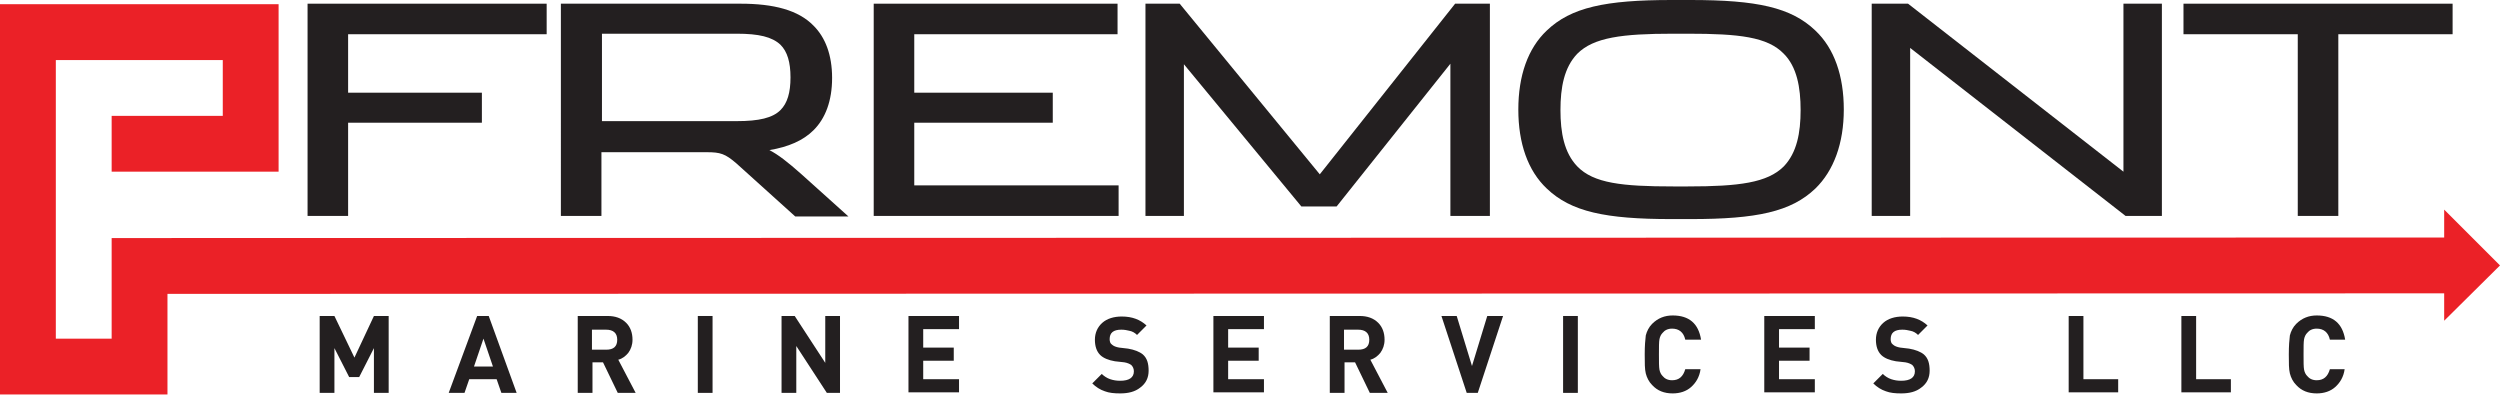 <svg xml:space="preserve" style="enable-background:new 0 0 474.7 79.4;" viewBox="0 0 474.7 79.4" y="0px" x="0px" xmlns:xlink="http://www.w3.org/1999/xlink" xmlns="http://www.w3.org/2000/svg" id="Layer_1" version="1.1">
<style type="text/css">
	.st0{fill:#231F20;}
	.st1{fill:#EB2127;}
</style>
<g>
	<polygon points="58.4,0.7 103.8,0.7 103.8,6.5 66.1,6.5 66.1,17.6 91.5,17.6 91.5,23.3 66.1,23.3 66.1,41 58.4,41" class="st0"></polygon>
	<path d="M114.2,28.8V41h-7.7V0.7h34.1c6.3,0,11,1.2,13.9,4.2c2.2,2.2,3.5,5.5,3.5,9.9c0,4.4-1.3,7.7-3.5,9.9
		c-2,2-4.8,3.2-8.4,3.8c1.7,0.9,3.4,2.2,6.1,4.6l8.9,8h-10.1l-11.2-10.1c-2.1-1.8-3-2.1-5.6-2.1H114.2z M139.9,23
		c4.2,0,6.8-0.6,8.3-2.1c1.3-1.3,1.9-3.3,1.9-6.2c0-2.9-0.6-4.9-1.9-6.2c-1.6-1.5-4.1-2.1-8.3-2.1h-25.6V23H139.9z" class="st0"></path>
	<polygon points="212.4,41 165.9,41 165.9,0.7 212.2,0.7 212.2,6.5 173.6,6.5 173.6,17.6 199.9,17.6 199.9,23.3 
		173.6,23.3 173.6,35.2 212.4,35.2" class="st0"></polygon>
	<polygon points="282.9,41 275.4,41 275.4,12.1 253.8,39.2 247.1,39.2 224.8,12.2 224.8,41 217.5,41 217.5,0.7 224,0.7 
		250.6,33.1 276.3,0.7 282.9,0.7" class="st0"></polygon>
	<path d="M293.7,5.8c4.6-4.4,11.1-5.8,23.7-5.8h3.6c12.6,0,19.1,1.4,23.7,5.8c3.6,3.4,5.4,8.6,5.4,15
		c0,6.4-1.9,11.6-5.4,15c-4.6,4.4-11.1,5.8-23.7,5.8h-3.6c-12.6,0-19.1-1.4-23.7-5.8c-3.6-3.4-5.4-8.6-5.4-15
		C288.3,14.4,290.1,9.2,293.7,5.8 M338.7,10.2c-3.1-3.2-8.5-3.8-18.2-3.8h-2.8c-9.7,0-15.1,0.7-18.2,3.8c-2.5,2.6-3.2,6.4-3.2,10.7
		s0.7,8.1,3.2,10.7c3.1,3.2,8.5,3.8,18.2,3.8h2.8c9.7,0,15.1-0.7,18.2-3.8c2.5-2.6,3.2-6.4,3.2-10.7S341.2,12.7,338.7,10.2" class="st0"></path>
	<polygon points="362.3,0.7 403.2,32.6 403.2,0.7 410.5,0.7 410.5,41 403.6,41 362.7,9.1 362.7,41 355.4,41 355.4,0.7" class="st0"></polygon>
	<polygon points="444,41 436.3,41 436.3,6.5 414.6,6.5 414.6,0.7 465.7,0.7 465.7,6.5 444,6.5" class="st0"></polygon>
	<polygon points="21.2,22 21.2,32.6 52.9,32.6 52.9,0.8 0,0.8 0,74.9 31.8,74.9 31.8,55.8 464.1,55.7 464.1,60.9 
		474.7,50.4 464.1,39.8 464.1,45.1 21.2,45.2 21.2,64.3 10.6,64.3 10.6,11.4 42.3,11.4 42.3,22" class="st1"></polygon>
	<g>
		<path d="M71,74.6v-8.5l-2.8,5.5h-1.9l-2.8-5.5v8.5h-2.8V60h2.8l3.8,7.9L71,60h2.8v14.6H71z" class="st0"></path>
		<path d="M95.2,74.6L94.3,72h-5.2l-0.9,2.6h-3L90.6,60h2.2l5.3,14.6H95.2z M91.8,64.3l-1.8,5.3h3.6L91.8,64.3z" class="st0"></path>
		<path d="M117.3,74.6l-2.8-5.8h-2v5.8h-2.8V60h5.7c1.4,0,2.6,0.4,3.5,1.3c0.8,0.8,1.2,1.9,1.2,3.2c0,1-0.3,1.8-0.8,2.5
			c-0.5,0.6-1.1,1.1-1.9,1.3l3.3,6.3H117.3z M115.1,62.6h-2.7v3.8h2.7c1.4,0,2.1-0.6,2.1-1.9S116.4,62.6,115.1,62.6z" class="st0"></path>
		<path d="M132.5,74.6V60h2.8v14.6H132.5z" class="st0"></path>
		<path d="M157,74.6l-5.8-8.9v8.9h-2.8V60h2.5l5.8,8.9V60h2.8v14.6H157z" class="st0"></path>
		<path d="M172.5,74.6V60h9.6v2.5h-6.8V66h5.8v2.5h-5.8v3.5h6.8v2.5H172.5z" class="st0"></path>
		<path d="M216.5,73.6c-1,0.8-2.3,1.1-3.8,1.1c-1.2,0-2.1-0.1-2.9-0.4c-0.9-0.3-1.7-0.8-2.4-1.5l1.8-1.8
			c0.4,0.4,1,0.8,1.6,1c0.6,0.2,1.2,0.3,1.9,0.3c1.7,0,2.6-0.6,2.6-1.8c0-0.5-0.2-0.9-0.5-1.2c-0.3-0.2-0.7-0.4-1.3-0.5l-1.8-0.2
			c-1.2-0.2-2.2-0.6-2.8-1.2c-0.7-0.7-1-1.7-1-2.9c0-1.3,0.5-2.4,1.4-3.2c0.9-0.8,2.2-1.2,3.7-1.2c2,0,3.5,0.6,4.7,1.7l-1.8,1.8
			c-0.4-0.4-0.9-0.7-1.5-0.8c-0.4-0.1-0.9-0.2-1.5-0.2c-1.5,0-2.2,0.6-2.2,1.8c0,0.4,0.1,0.8,0.4,1c0.3,0.3,0.8,0.5,1.4,0.6l1.7,0.2
			c1.2,0.2,2.2,0.6,2.8,1.1c0.8,0.7,1.1,1.7,1.1,3.1C218.1,71.7,217.6,72.8,216.5,73.6z" class="st0"></path>
		<path d="M230.4,74.6V60h9.6v2.5h-6.8V66h5.8v2.5h-5.8v3.5h6.8v2.5H230.4z" class="st0"></path>
		<path d="M260.1,74.6l-2.8-5.8h-2v5.8h-2.8V60h5.7c1.4,0,2.6,0.4,3.5,1.3c0.8,0.8,1.2,1.9,1.2,3.2c0,1-0.3,1.8-0.8,2.5
			c-0.5,0.6-1.1,1.1-1.9,1.3l3.3,6.3H260.1z M257.9,62.6h-2.7v3.8h2.7c1.4,0,2.1-0.6,2.1-1.9S259.2,62.6,257.9,62.6z" class="st0"></path>
		<path d="M280.6,74.6h-2.1L273.7,60h2.9l2.9,9.5l2.9-9.5h3L280.6,74.6z" class="st0"></path>
		<path d="M296.8,74.6V60h2.8v14.6H296.8z" class="st0"></path>
		<path d="M322.9,70.1c-0.2,1.5-0.9,2.6-1.8,3.4c-0.9,0.8-2.1,1.2-3.5,1.2c-1.6,0-2.9-0.5-3.9-1.6
			c-0.6-0.6-1-1.4-1.2-2.2c-0.2-0.8-0.2-2-0.2-3.6c0-1.6,0.1-2.8,0.2-3.6c0.2-0.8,0.6-1.6,1.2-2.2c1.1-1.1,2.4-1.6,3.9-1.6
			c3.1,0,4.9,1.5,5.4,4.6H320c-0.3-1.4-1.2-2.1-2.5-2.1c-0.8,0-1.4,0.3-1.8,0.8c-0.3,0.3-0.5,0.7-0.6,1.2c-0.1,0.5-0.1,1.5-0.1,2.9
			s0,2.4,0.1,2.9c0.1,0.5,0.3,0.9,0.6,1.2c0.4,0.5,1,0.8,1.8,0.8c1.3,0,2.1-0.7,2.5-2.1H322.9z" class="st0"></path>
		<path d="M335,74.6V60h9.6v2.5h-6.8V66h5.8v2.5h-5.8v3.5h6.8v2.5H335z" class="st0"></path>
		<path d="M364.8,73.6c-1,0.8-2.3,1.1-3.8,1.1c-1.2,0-2.1-0.1-2.9-0.4c-0.9-0.3-1.7-0.8-2.4-1.5l1.8-1.8
			c0.4,0.4,1,0.8,1.6,1c0.6,0.2,1.2,0.3,1.9,0.3c1.7,0,2.6-0.6,2.6-1.8c0-0.5-0.2-0.9-0.5-1.2c-0.3-0.2-0.7-0.4-1.3-0.5l-1.8-0.2
			c-1.2-0.2-2.2-0.6-2.8-1.2c-0.7-0.7-1-1.7-1-2.9c0-1.3,0.5-2.4,1.4-3.2c0.9-0.8,2.2-1.2,3.7-1.2c2,0,3.5,0.6,4.7,1.7l-1.8,1.8
			c-0.4-0.4-0.9-0.7-1.5-0.8c-0.4-0.1-0.9-0.2-1.5-0.2c-1.5,0-2.2,0.6-2.2,1.8c0,0.4,0.1,0.8,0.4,1c0.3,0.3,0.8,0.5,1.4,0.6l1.7,0.2
			c1.2,0.2,2.2,0.6,2.8,1.1c0.8,0.7,1.1,1.7,1.1,3.1C366.4,71.7,365.9,72.8,364.8,73.6z" class="st0"></path>
		<path d="M392.8,74.6V60h2.8v12h6.6v2.5H392.8z" class="st0"></path>
		<path d="M414.2,74.6V60h2.8v12h6.6v2.5H414.2z" class="st0"></path>
		<path d="M445.2,70.1c-0.2,1.5-0.9,2.6-1.8,3.4c-0.9,0.8-2.1,1.2-3.5,1.2c-1.6,0-2.9-0.5-3.9-1.6
			c-0.6-0.6-1-1.4-1.2-2.2c-0.2-0.8-0.2-2-0.2-3.6c0-1.6,0.1-2.8,0.2-3.6c0.2-0.8,0.6-1.6,1.2-2.2c1.1-1.1,2.4-1.6,3.9-1.6
			c3.1,0,4.9,1.5,5.4,4.6h-2.9c-0.3-1.4-1.2-2.1-2.5-2.1c-0.8,0-1.4,0.3-1.8,0.8c-0.3,0.3-0.5,0.7-0.6,1.2c-0.1,0.5-0.1,1.5-0.1,2.9
			s0,2.4,0.1,2.9c0.1,0.5,0.3,0.9,0.6,1.2c0.4,0.5,1,0.8,1.8,0.8c1.3,0,2.1-0.7,2.5-2.1H445.2z" class="st0"></path>
	</g>
</g>
</svg>

